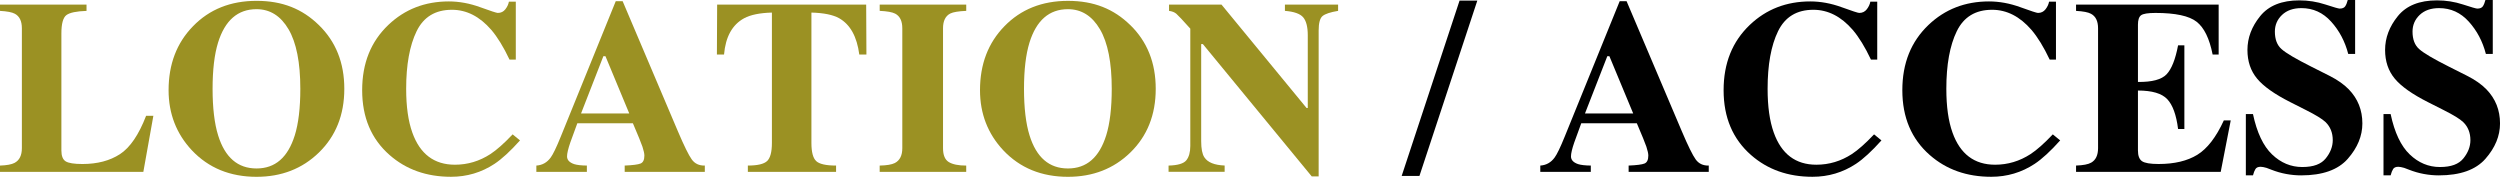 <?xml version="1.0" encoding="UTF-8"?>
<svg id="_レイヤー_2" data-name="レイヤー_2" xmlns="http://www.w3.org/2000/svg" viewBox="0 0 1454 102.83">
  <defs>
    <style>
      .cls-1 {
        fill: #9b9123;
      }
    </style>
  </defs>
  <g id="_レイヤー_1-2" data-name="レイヤー_1">
    <g>
      <path class="cls-1" d="M0,96.3c3.94-.14,6.75-.66,8.43-1.55,2.86-1.5,4.29-4.36,4.29-8.58V16.45c0-4.19-1.36-7-4.08-8.45-1.59-.88-4.48-1.44-8.65-1.67v-3.66h50.33v3.66c-5.86.19-9.76,1-11.7,2.45-1.94,1.45-2.92,5.01-2.92,10.7v68.03c0,3.19.83,5.3,2.5,6.33,1.66,1.03,4.91,1.55,9.74,1.55,8.67,0,15.94-1.91,21.82-5.73,5.88-3.82,10.95-11.26,15.22-22.32h4.22l-5.83,32.61H0v-3.66Z"/>
      <path class="cls-1" d="M185.42,14.55c9.89,9.61,14.83,21.98,14.83,37.11s-4.94,27.51-14.83,37.11c-9.65,9.37-21.72,14.06-36.2,14.06-15.37,0-27.9-5.13-37.6-15.39-9.04-9.65-13.57-21.32-13.57-35,0-15.09,4.73-27.48,14.2-37.18C121.81,5.41,134.14.49,149.22.49s26.59,4.69,36.2,14.06ZM171.43,78.79c2.16-6.93,3.24-15.98,3.24-27.13,0-15.32-2.29-26.87-6.86-34.65-4.57-7.78-10.78-11.67-18.62-11.67-10.89,0-18.35,6.49-22.38,19.47-2.11,6.89-3.17,15.84-3.17,26.85s1.08,20.24,3.24,27.13c3.99,12.79,11.43,19.19,22.31,19.19s18.2-6.4,22.24-19.19Z"/>
      <path class="cls-1" d="M279.26,4.18c6.14,2.23,9.56,3.34,10.26,3.34,1.83,0,3.29-.7,4.39-2.11s1.79-2.88,2.07-4.43h4.01v33.67h-3.66c-3.46-7.31-7-13.07-10.6-17.29-6.74-7.78-14.37-11.67-22.89-11.67-9.64,0-16.49,4.16-20.54,12.48-4.05,8.32-6.07,19.48-6.07,33.49,0,10.31,1.19,18.79,3.58,25.44,4.45,12.47,12.71,18.7,24.78,18.7,7.39,0,14.27-2.06,20.64-6.19,3.65-2.39,7.95-6.21,12.92-11.46l4.29,3.51c-5.62,6.28-10.57,10.82-14.83,13.64-7.59,5.01-16.03,7.52-25.3,7.52-14.2,0-26.1-4.22-35.71-12.65-10.64-9.32-15.96-21.88-15.96-37.67s5.08-28.33,15.25-38.03c9.56-9.09,21.27-13.64,35.14-13.64,6,0,12.07,1.11,18.2,3.34Z"/>
      <path class="cls-1" d="M311.94,96.3c3.47-.23,6.26-1.8,8.36-4.71,1.36-1.83,3.3-5.86,5.83-12.09L358.12.7h4.01l32.12,75.63c3.61,8.48,6.3,13.95,8.08,16.41s4.31,3.64,7.59,3.55v3.66h-46.6v-3.66c4.69-.19,7.77-.59,9.24-1.19,1.48-.61,2.21-2.15,2.21-4.64,0-1.12-.37-2.83-1.12-5.13-.47-1.36-1.11-3-1.9-4.92l-3.66-8.72h-32.32c-2.11,5.72-3.47,9.44-4.08,11.18-1.27,3.7-1.9,6.4-1.9,8.08,0,2.06,1.38,3.56,4.15,4.5,1.64.52,4.1.8,7.38.84v3.66h-29.38v-3.66ZM365.98,66l-13.85-33.32h-1.21l-12.99,33.32h28.05Z"/>
      <path class="cls-1" d="M417.1,2.67h86.67l.14,29.03h-4.15c-1.36-10.39-5.25-17.41-11.67-21.08-3.61-2.02-9-3.12-16.17-3.31v75.83c0,5.3.93,8.82,2.78,10.55,1.85,1.73,5.71,2.6,11.56,2.6v3.66h-51.31v-3.66c5.62,0,9.36-.88,11.21-2.64,1.85-1.76,2.78-5.26,2.78-10.52V7.31c-7.03.19-12.42,1.29-16.17,3.31-6.89,3.76-10.78,10.78-11.67,21.08h-4.15l.14-29.03Z"/>
      <path class="cls-1" d="M511.63,96.3c4.08-.09,7.01-.59,8.79-1.48,2.91-1.5,4.36-4.38,4.36-8.65V16.45c0-4.23-1.38-7.07-4.15-8.52-1.69-.88-4.69-1.42-9-1.61v-3.66h50.33v3.66c-4.5.19-7.59.7-9.28,1.54-2.81,1.44-4.22,4.31-4.22,8.59v69.73c0,4.03,1.12,6.72,3.37,8.08,2.25,1.36,5.62,2.04,10.12,2.04v3.66h-50.33v-3.66Z"/>
      <path class="cls-1" d="M657.34,14.55c9.89,9.61,14.83,21.98,14.83,37.11s-4.94,27.51-14.83,37.11c-9.65,9.37-21.72,14.06-36.2,14.06-15.37,0-27.9-5.13-37.6-15.39-9.04-9.65-13.57-21.32-13.57-35,0-15.09,4.73-27.48,14.2-37.18,9.56-9.84,21.88-14.76,36.97-14.76s26.59,4.69,36.2,14.06ZM643.35,78.79c2.16-6.93,3.24-15.98,3.24-27.13,0-15.32-2.29-26.87-6.86-34.65-4.57-7.78-10.78-11.67-18.62-11.67-10.89,0-18.35,6.49-22.38,19.47-2.11,6.89-3.17,15.84-3.17,26.85s1.08,20.24,3.24,27.13c3.99,12.79,11.43,19.19,22.31,19.19s18.2-6.4,22.24-19.19Z"/>
      <path class="cls-1" d="M679.63,96.3c5.34-.14,8.79-1.16,10.33-3.06s2.32-4.7,2.32-8.4V16.66c-4.4-4.92-7.12-7.81-8.15-8.68-1.03-.87-2.44-1.42-4.22-1.65v-3.66h30.51l49.48,60.14h.7V20.52c0-4.87-.89-8.35-2.66-10.44-1.77-2.08-5.31-3.34-10.63-3.76v-3.66h30.93v3.66c-4.5.75-7.51,1.75-9.03,3s-2.28,4.07-2.28,8.45v84.84h-4.01l-63.33-76.97h-.98v56.44c0,4.43.61,7.56,1.83,9.39,1.92,2.97,5.86,4.57,11.81,4.8v3.66h-32.61v-3.66Z"/>
      <path d="M848.88.35h10.33l-33.67,101.99h-10.33L848.88.35Z"/>
      <path d="M895.83,96.3c3.47-.23,6.26-1.8,8.36-4.71,1.36-1.83,3.3-5.86,5.83-12.09L942.01.7h4.01l32.12,75.63c3.61,8.48,6.3,13.95,8.08,16.41s4.31,3.64,7.59,3.55v3.66h-46.6v-3.66c4.69-.19,7.77-.59,9.24-1.19,1.48-.61,2.21-2.15,2.21-4.64,0-1.12-.37-2.83-1.12-5.13-.47-1.36-1.11-3-1.9-4.92l-3.66-8.72h-32.32c-2.11,5.72-3.47,9.44-4.08,11.18-1.27,3.7-1.9,6.4-1.9,8.08,0,2.06,1.38,3.56,4.15,4.5,1.64.52,4.1.8,7.38.84v3.66h-29.38v-3.66ZM949.87,66l-13.85-33.32h-1.21l-12.99,33.32h28.05Z"/>
      <path d="M1071.07,4.18c6.14,2.23,9.56,3.34,10.26,3.34,1.83,0,3.29-.7,4.39-2.11s1.79-2.88,2.07-4.43h4.01v33.67h-3.66c-3.46-7.31-7-13.07-10.6-17.29-6.74-7.78-14.37-11.67-22.89-11.67-9.64,0-16.49,4.16-20.54,12.48-4.05,8.32-6.07,19.48-6.07,33.49,0,10.31,1.19,18.79,3.58,25.44,4.45,12.47,12.71,18.7,24.78,18.7,7.39,0,14.27-2.06,20.64-6.19,3.65-2.39,7.95-6.21,12.92-11.46l4.29,3.51c-5.62,6.28-10.57,10.82-14.83,13.64-7.59,5.01-16.03,7.52-25.3,7.52-14.2,0-26.1-4.22-35.71-12.65-10.64-9.32-15.96-21.88-15.96-37.67s5.08-28.33,15.25-38.03c9.56-9.09,21.27-13.64,35.14-13.64,6,0,12.07,1.11,18.2,3.34Z"/>
      <path d="M1175.02,4.18c6.14,2.23,9.56,3.34,10.26,3.34,1.83,0,3.29-.7,4.39-2.11s1.79-2.88,2.07-4.43h4.01v33.67h-3.66c-3.46-7.31-7-13.07-10.6-17.29-6.74-7.78-14.37-11.67-22.89-11.67-9.64,0-16.49,4.16-20.54,12.48-4.05,8.32-6.07,19.48-6.07,33.49,0,10.31,1.19,18.79,3.58,25.44,4.45,12.47,12.71,18.7,24.78,18.7,7.39,0,14.27-2.06,20.64-6.19,3.65-2.39,7.95-6.21,12.92-11.46l4.29,3.51c-5.62,6.28-10.57,10.82-14.83,13.64-7.59,5.01-16.03,7.52-25.3,7.52-14.2,0-26.1-4.22-35.71-12.65-10.64-9.32-15.96-21.88-15.96-37.67s5.08-28.33,15.25-38.03c9.56-9.09,21.27-13.64,35.14-13.64,6,0,12.07,1.11,18.2,3.34Z"/>
      <path d="M1207.43,99.95v-3.66c4.12-.14,7.05-.7,8.79-1.69,2.67-1.5,4.01-4.31,4.01-8.43V16.45c0-4.19-1.38-7-4.15-8.45-1.59-.88-4.48-1.44-8.65-1.67v-3.66h82.94v29.03h-3.51c-1.83-9.28-4.93-15.63-9.31-19.05-4.38-3.42-12.36-5.13-23.93-5.13-4.4,0-7.2.46-8.4,1.37s-1.79,2.73-1.79,5.45v33.32c8.2.09,13.75-1.39,16.66-4.46,2.91-3.07,5.13-8.68,6.68-16.83h3.66v48.64h-3.66c-1.03-8.2-3.13-13.98-6.29-17.33-3.16-3.35-8.84-5.03-17.05-5.03v34.86c0,3.05.78,5.12,2.35,6.22,1.57,1.1,4.79,1.65,9.66,1.65,9.18,0,16.68-1.78,22.49-5.34,5.81-3.56,10.97-10.24,15.46-20.03h4.01l-5.83,29.94h-84.14Z"/>
      <path d="M1306.18,66.35h4.15c2.29,10.76,5.99,18.58,11.1,23.46,5.11,4.89,10.96,7.33,17.56,7.33s10.97-1.68,13.68-5.03c2.7-3.35,4.06-6.88,4.06-10.59,0-4.31-1.41-7.83-4.23-10.55-1.87-1.78-5.65-4.1-11.35-6.96l-9.17-4.64c-9.1-4.6-15.52-9.14-19.26-13.65-3.74-4.5-5.61-10.06-5.61-16.67,0-7.03,2.48-13.6,7.43-19.69,4.95-6.1,12.55-9.14,22.78-9.14,5.21,0,10.24.8,15.1,2.39,4.86,1.59,7.64,2.39,8.33,2.39,1.57,0,2.65-.46,3.25-1.37s1.08-2.12,1.45-3.62h4.29v31.35h-4.01c-1.88-7.26-5.19-13.52-9.93-18.77-4.74-5.25-10.5-7.87-17.28-7.87-4.76,0-8.53,1.33-11.3,3.97-2.77,2.65-4.15,5.87-4.15,9.67,0,4.55,1.3,7.95,3.89,10.2,2.55,2.3,8.26,5.67,17.14,10.13l10.63,5.35c4.74,2.39,8.51,5.04,11.33,7.94,5.26,5.43,7.9,12.04,7.9,19.81,0,7.26-2.82,14.11-8.47,20.55-5.65,6.44-14.69,9.66-27.14,9.66-2.86,0-5.75-.27-8.68-.81-2.93-.54-5.82-1.37-8.68-2.5l-2.77-1.05c-.65-.19-1.27-.34-1.87-.46-.6-.12-1.11-.18-1.52-.18-1.48,0-2.49.43-3.04,1.3-.55.87-1.04,2.1-1.45,3.69h-4.15v-35.64Z"/>
      <path d="M1386.24,66.35h4.15c2.29,10.76,5.99,18.58,11.1,23.46,5.11,4.89,10.96,7.33,17.56,7.33s10.97-1.68,13.68-5.03c2.7-3.35,4.06-6.88,4.06-10.59,0-4.31-1.41-7.83-4.23-10.55-1.87-1.78-5.65-4.1-11.35-6.96l-9.17-4.64c-9.1-4.6-15.52-9.14-19.26-13.65-3.74-4.5-5.61-10.06-5.61-16.67,0-7.03,2.48-13.6,7.43-19.69,4.95-6.1,12.55-9.14,22.78-9.14,5.21,0,10.24.8,15.1,2.39,4.86,1.59,7.64,2.39,8.33,2.39,1.57,0,2.65-.46,3.25-1.37s1.08-2.12,1.45-3.62h4.29v31.35h-4.01c-1.88-7.26-5.19-13.52-9.93-18.77-4.74-5.25-10.5-7.87-17.28-7.87-4.76,0-8.53,1.33-11.3,3.97-2.77,2.65-4.15,5.87-4.15,9.67,0,4.55,1.3,7.95,3.89,10.2,2.55,2.3,8.26,5.67,17.14,10.13l10.63,5.35c4.74,2.39,8.51,5.04,11.33,7.94,5.26,5.43,7.9,12.04,7.9,19.81,0,7.26-2.82,14.11-8.47,20.55-5.65,6.44-14.69,9.66-27.14,9.66-2.86,0-5.75-.27-8.68-.81-2.93-.54-5.82-1.37-8.68-2.5l-2.77-1.05c-.65-.19-1.27-.34-1.87-.46-.6-.12-1.11-.18-1.52-.18-1.48,0-2.49.43-3.04,1.3-.55.87-1.04,2.1-1.45,3.69h-4.15v-35.64Z"/>
    </g>
  </g>
</svg>